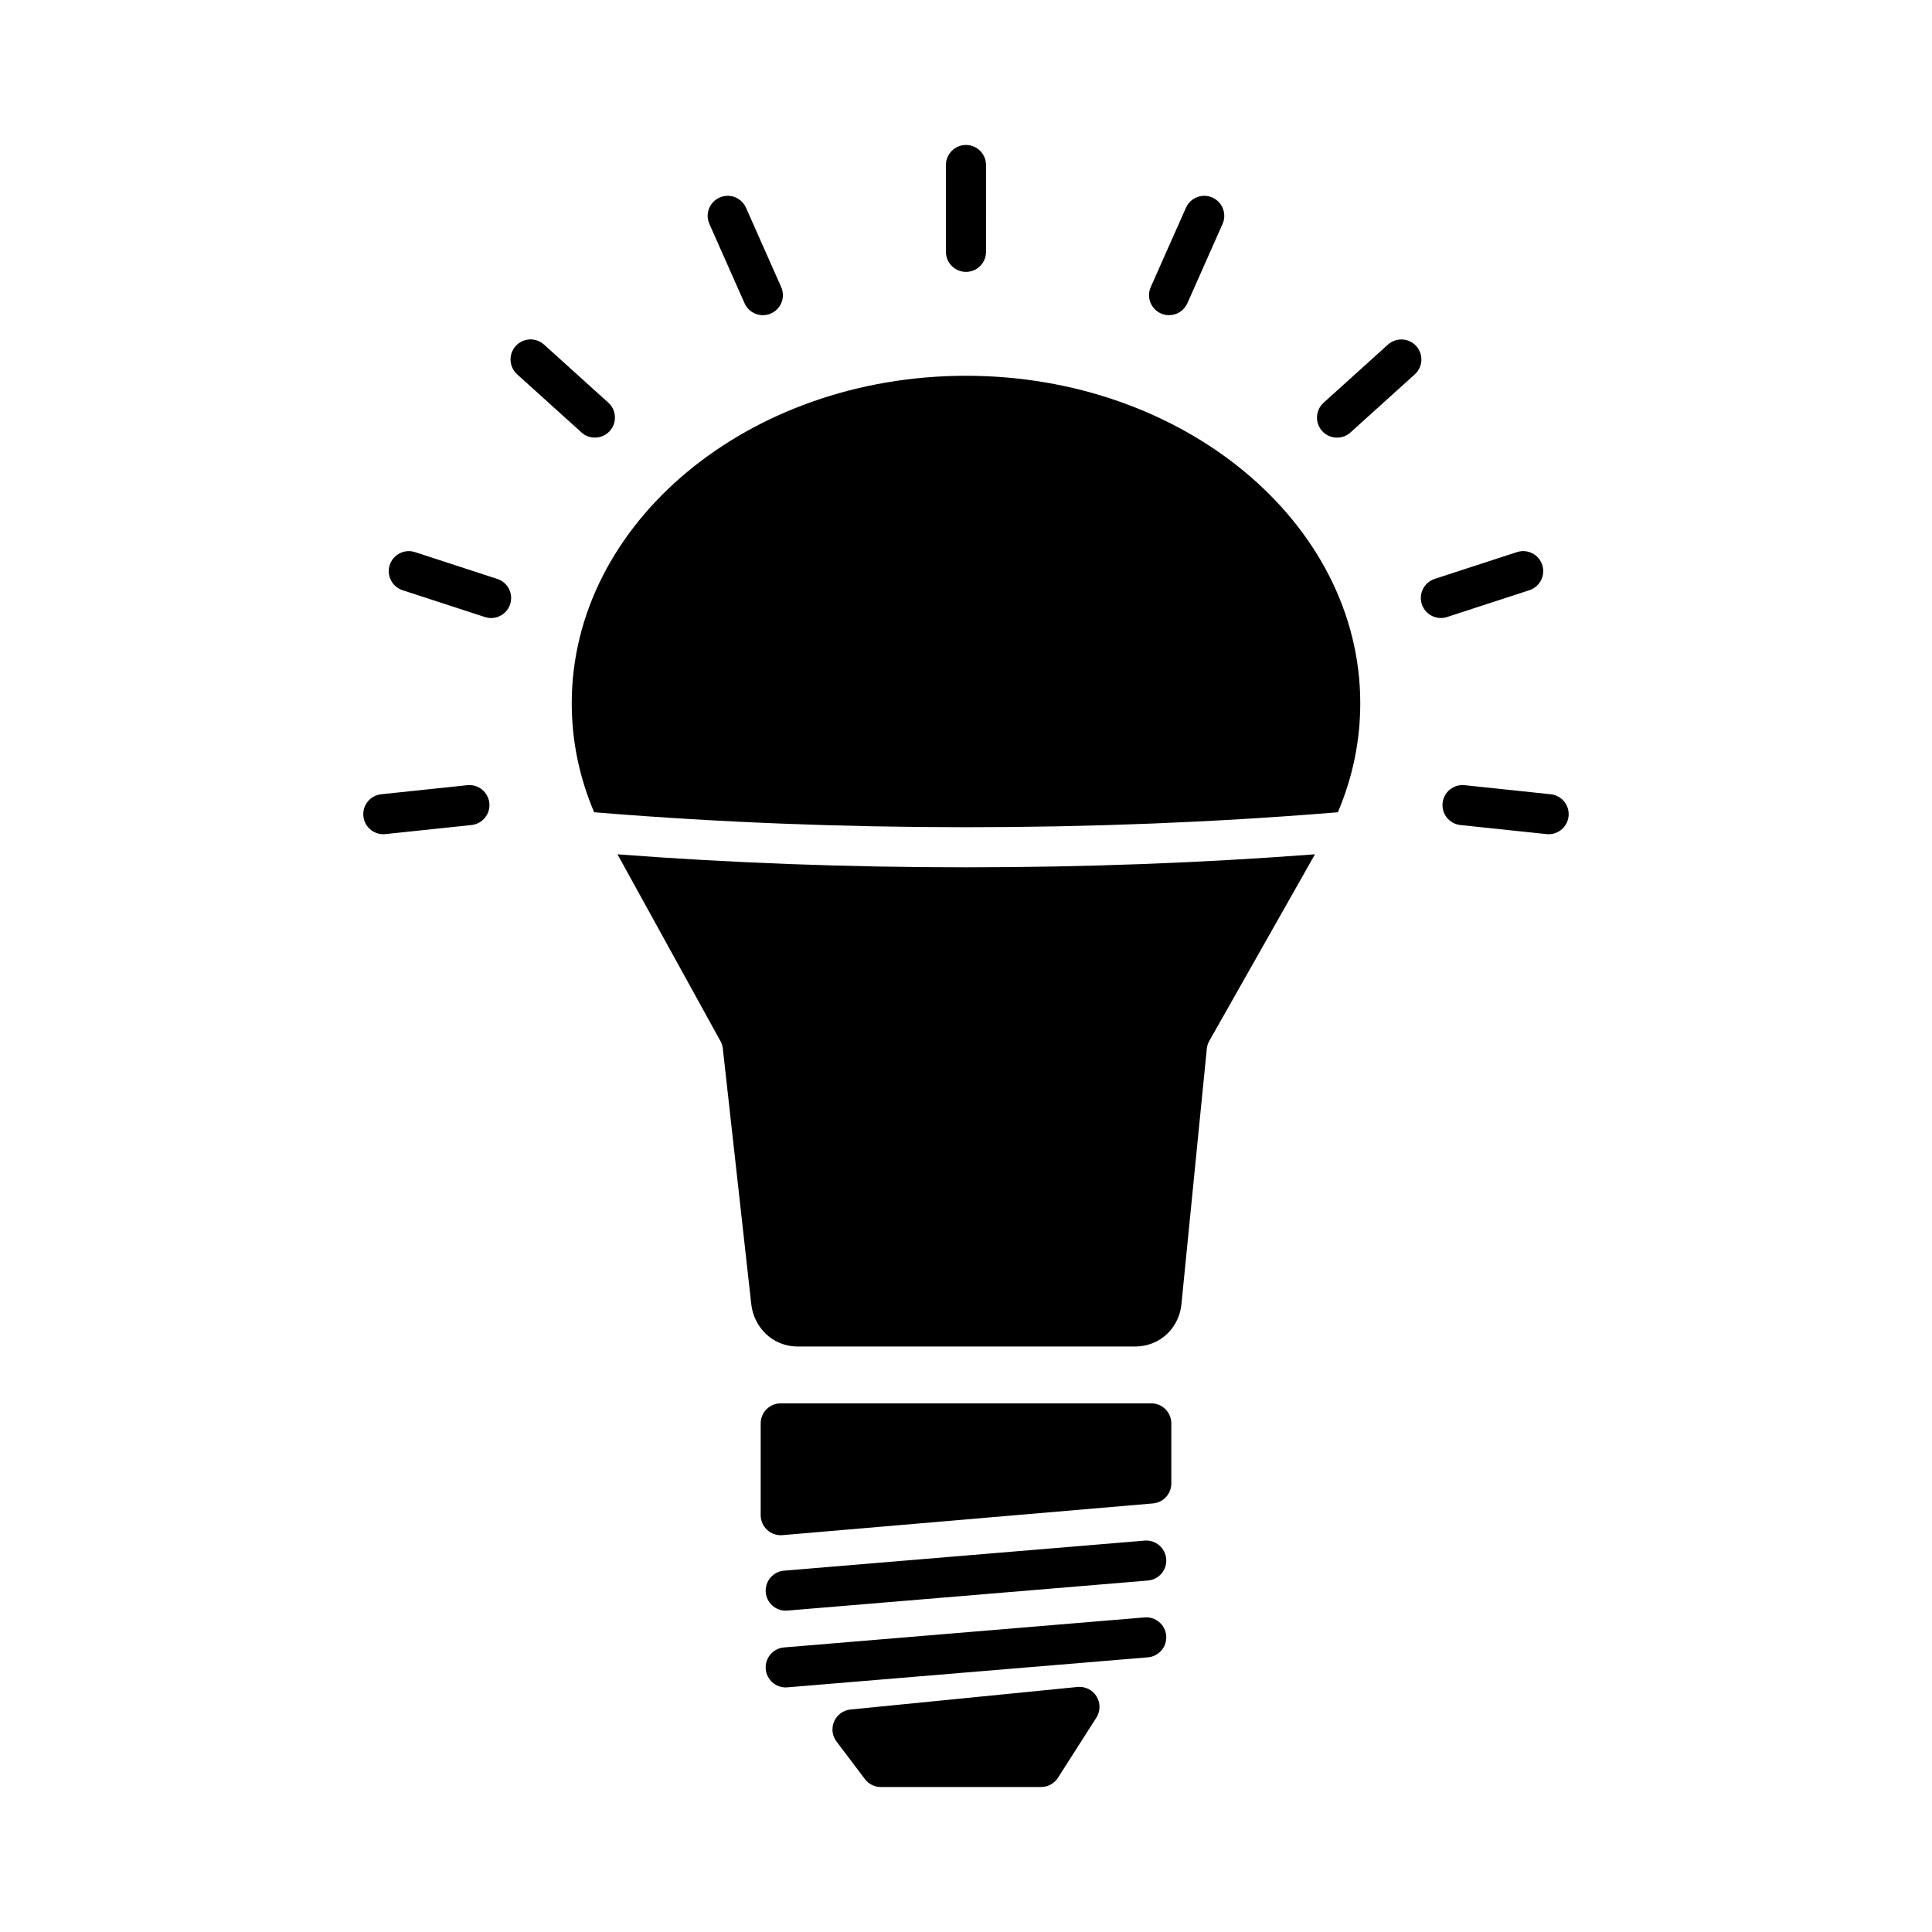 <?xml version="1.0" encoding="UTF-8"?>
<!-- Uploaded to: ICON Repo, www.svgrepo.com, Generator: ICON Repo Mixer Tools -->
<svg fill="#000000" width="800px" height="800px" version="1.1" viewBox="144 144 512 512" xmlns="http://www.w3.org/2000/svg">
 <path d="m448.96 220.07 9.332-21.02c1.191-2.68 4.324-3.891 7-2.699 2.68 1.191 3.887 4.324 2.699 7l-9.332 21.02c-0.879 1.98-2.824 3.152-4.852 3.152-0.719 0-1.449-0.145-2.148-0.457-2.68-1.18-3.887-4.316-2.699-6.996zm70.359 15.641c-1.969-2.18-5.324-2.344-7.5-0.387l-17.051 15.402c-2.18 1.969-2.344 5.324-0.387 7.5 1.047 1.16 2.492 1.754 3.941 1.754 1.27 0 2.543-0.445 3.559-1.367l17.051-15.402c2.18-1.969 2.352-5.328 0.387-7.5zm29.988 64.695c2.785-0.91 4.309-3.906 3.402-6.695-0.91-2.785-3.902-4.309-6.695-3.402l-21.816 7.109c-2.785 0.91-4.309 3.906-3.402 6.695 0.73 2.242 2.812 3.664 5.047 3.664 0.547 0 1.102-0.086 1.645-0.262zm5.648 54.082-22.816-2.406c-2.906-0.309-5.527 1.805-5.836 4.723-0.309 2.91 1.805 5.527 4.723 5.836l22.82 2.406c0.191 0.02 0.379 0.031 0.566 0.031 2.684 0 4.988-2.031 5.273-4.754 0.312-2.914-1.805-5.531-4.731-5.836zm-287.11-2.406-22.82 2.406c-2.914 0.305-5.031 2.914-4.723 5.836 0.289 2.731 2.598 4.754 5.273 4.754 0.184 0 0.379-0.012 0.566-0.031l22.816-2.406c2.914-0.305 5.031-2.914 4.723-5.836-0.316-2.918-2.922-5.027-5.836-4.723zm7.953-54.656-21.816-7.109c-2.793-0.91-5.785 0.617-6.695 3.402-0.91 2.785 0.617 5.785 3.402 6.695l21.816 7.109c0.547 0.176 1.102 0.262 1.645 0.262 2.234 0 4.312-1.426 5.047-3.664 0.906-2.797-0.617-5.797-3.398-6.695zm25.863-37.457c1.449 0 2.891-0.59 3.941-1.754 1.965-2.176 1.789-5.535-0.387-7.5l-17.051-15.402c-2.176-1.965-5.535-1.789-7.5 0.387-1.965 2.176-1.789 5.535 0.387 7.5l17.051 15.402c1.012 0.922 2.289 1.371 3.559 1.367zm39.66-35.59c0.879 1.98 2.824 3.152 4.852 3.152 0.715 0 1.449-0.145 2.148-0.457 2.68-1.188 3.891-4.324 2.699-7l-9.324-21.023c-1.188-2.68-4.324-3.891-7-2.699-2.68 1.188-3.891 4.324-2.699 7zm58.676-8.324c2.93 0 5.312-2.375 5.312-5.312l-0.004-23.012c0-2.93-2.375-5.312-5.312-5.312-2.93 0-5.312 2.375-5.312 5.312v23.016c0.004 2.93 2.383 5.309 5.316 5.309zm29.555 375.01-60.16 5.973c-1.914 0.191-3.566 1.398-4.34 3.156-0.766 1.758-0.531 3.793 0.629 5.324l7.519 9.953c1.004 1.328 2.574 2.109 4.234 2.109h42.465c1.809 0 3.496-0.926 4.473-2.453l10.176-15.926c1.094-1.719 1.117-3.902 0.051-5.633-1.062-1.734-3.027-2.703-5.047-2.504zm17.777-18.434-95.551 7.957c-2.922 0.246-5.09 2.812-4.848 5.731 0.23 2.777 2.555 4.867 5.285 4.867 0.148 0 0.297-0.012 0.445-0.02l95.551-7.957c2.922-0.246 5.09-2.812 4.848-5.731-0.246-2.918-2.812-5.094-5.731-4.848zm0-20.352-95.551 7.965c-2.922 0.246-5.09 2.812-4.848 5.731 0.23 2.777 2.555 4.867 5.285 4.867 0.148 0 0.297-0.012 0.445-0.02l95.551-7.965c2.922-0.246 5.09-2.812 4.848-5.731-0.246-2.918-2.812-5.09-5.731-4.848zm1.766-36.375h-98.199c-1.41 0-2.762 0.559-3.754 1.551-0.992 0.992-1.551 2.344-1.551 3.754v24.328c0 1.492 0.629 2.906 1.723 3.914 0.98 0.906 2.266 1.398 3.59 1.398 0.148 0 0.305-0.004 0.453-0.02l98.203-8.406c2.746-0.238 4.852-2.535 4.852-5.289v-15.922c-0.008-2.934-2.383-5.309-5.316-5.309zm-49.098-272.32c-57.613 0-104.48 38.938-104.48 86.789 0 9.926 2 19.629 5.941 28.887 0.699 0.055 1.402 0.117 2.109 0.168 31.184 2.519 63.629 3.793 96.434 3.793 32.801 0 65.25-1.273 96.445-3.793 0.699-0.055 1.402-0.117 2.098-0.168 3.949-9.258 5.941-18.965 5.941-28.887 0-47.859-46.871-86.789-104.48-86.789zm-92.359 126.82 27.289 49.5c0.34 0.613 0.551 1.281 0.629 1.973l7.543 67.793c0.621 5.551 5.102 11.176 12.465 11.176h89.055c7.461 0 11.918-5.594 12.461-11.113l6.734-67.793c0.07-0.73 0.297-1.449 0.664-2.086l28.004-49.457c-29.992 2.289-61.086 3.453-92.484 3.453-31.367 0-62.406-1.156-92.359-3.445z" fill-rule="evenodd"/>
</svg>